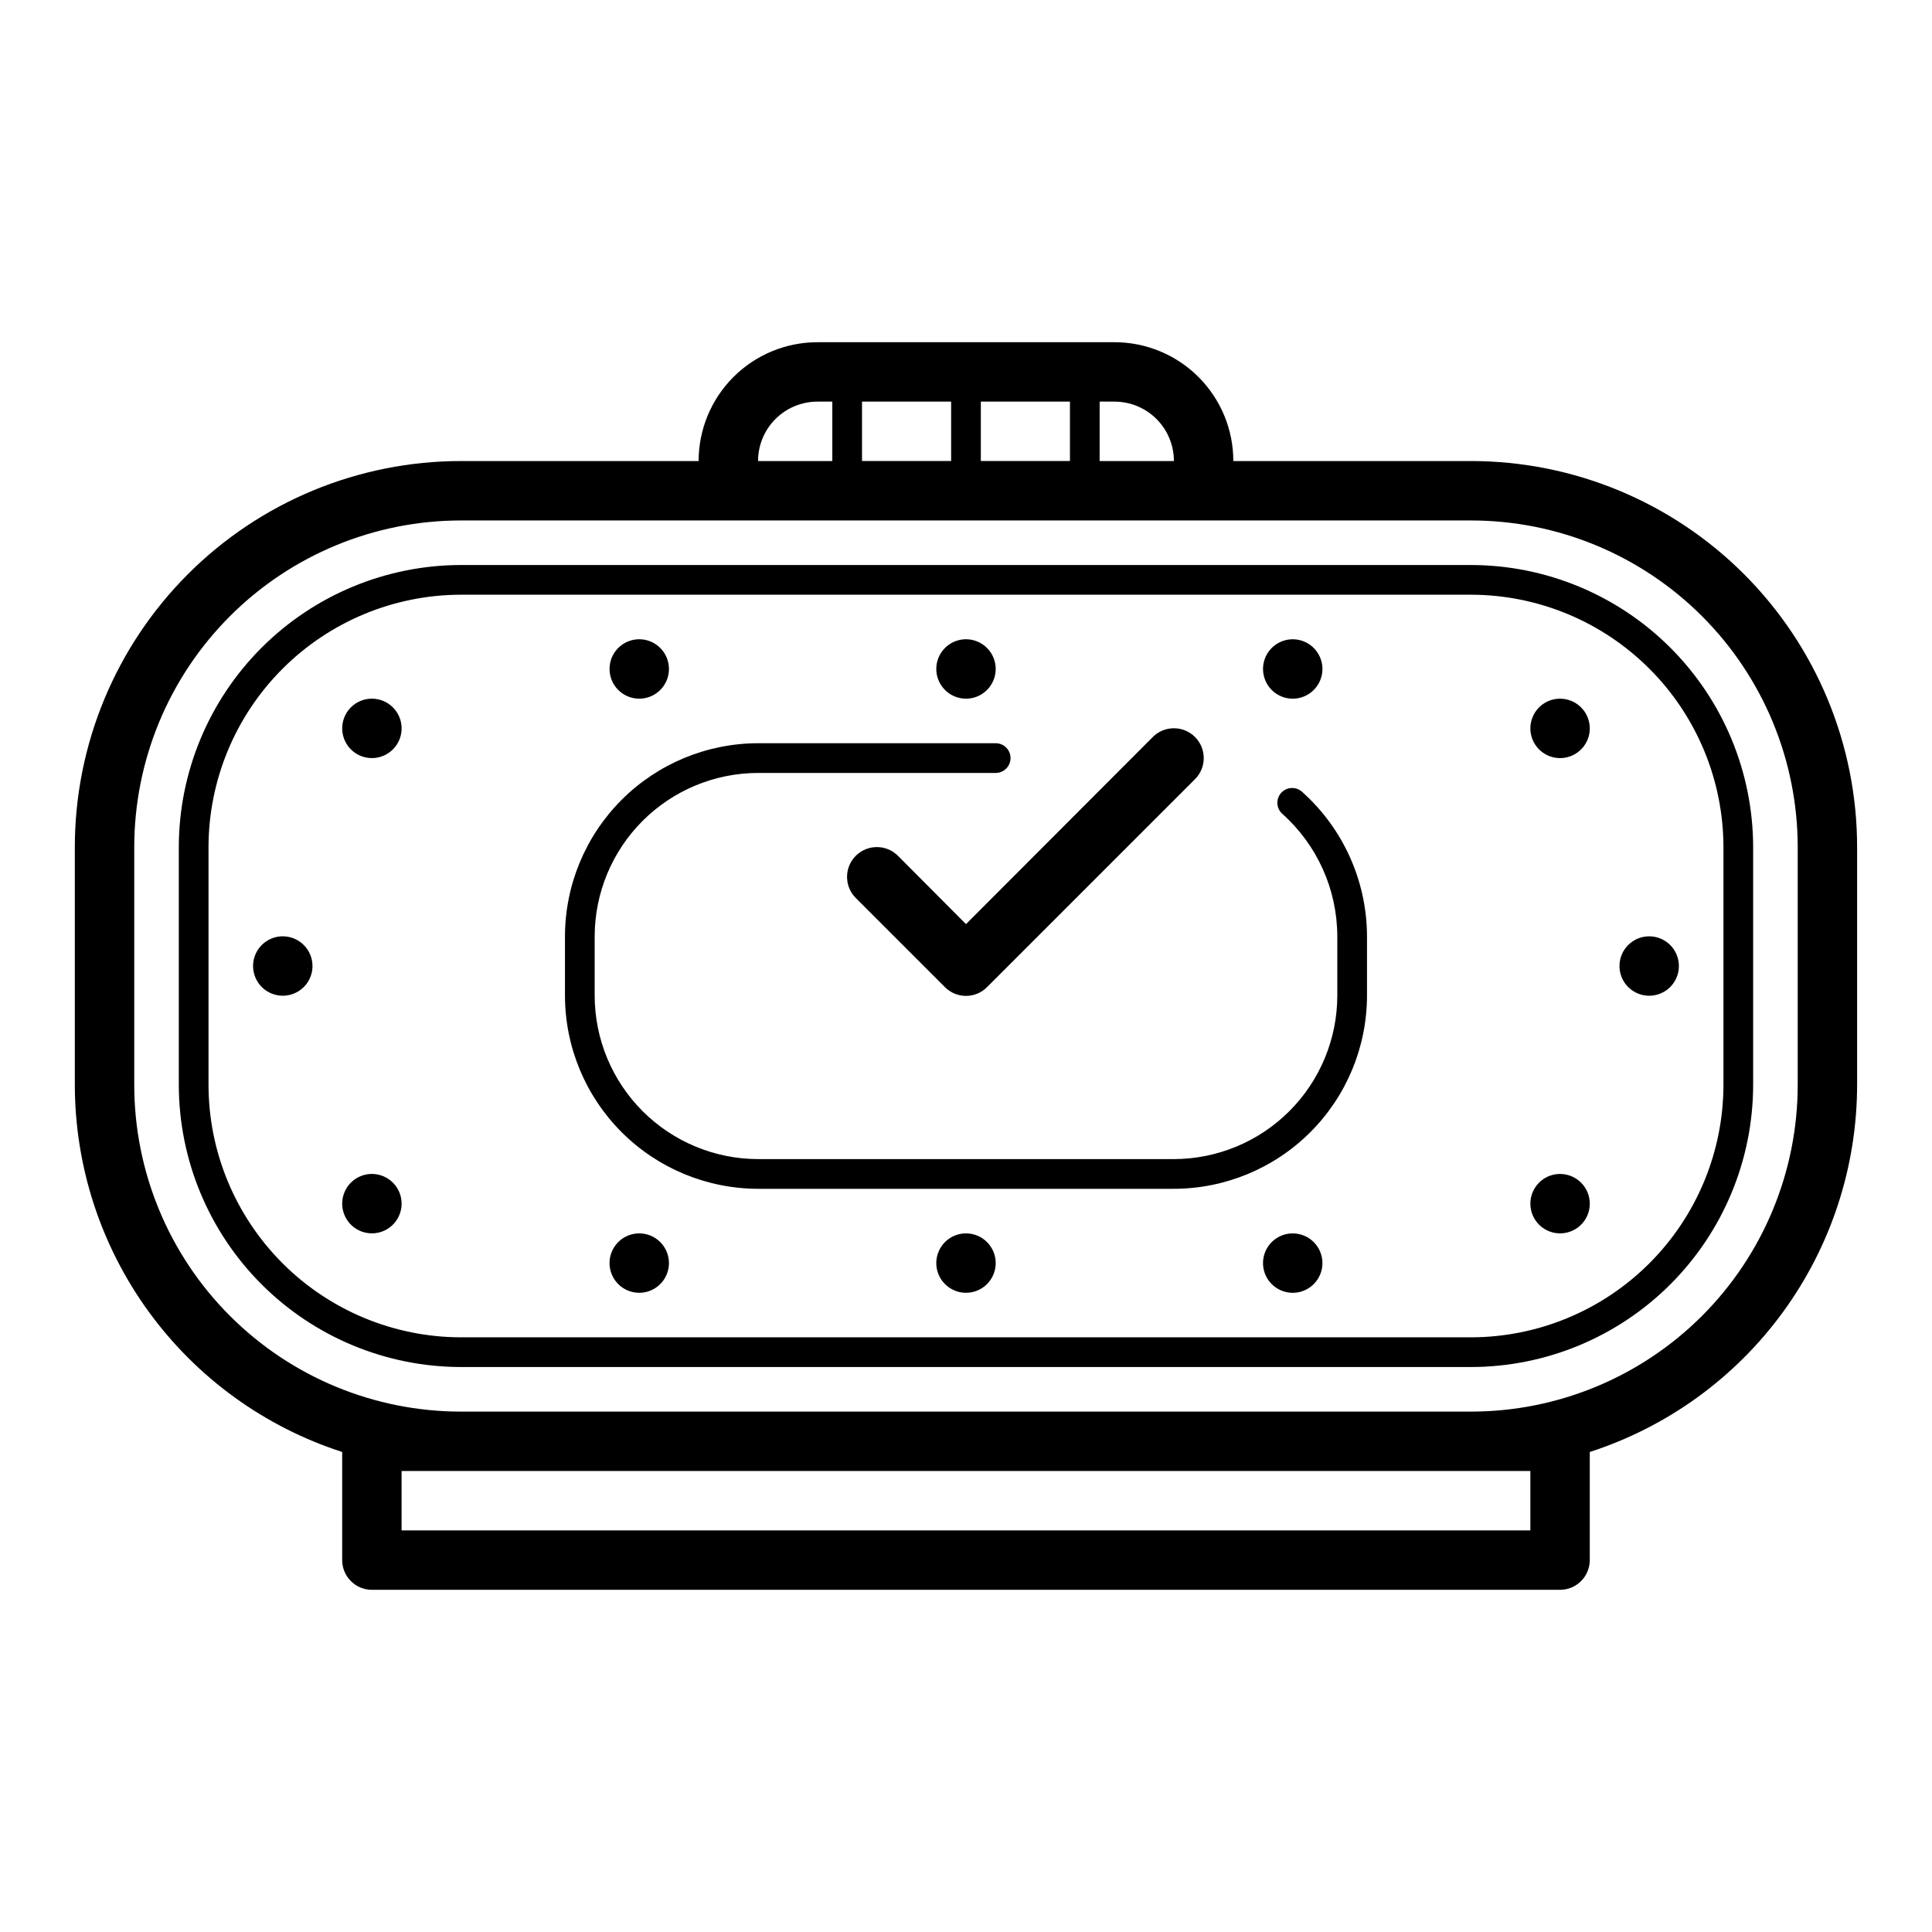 <?xml version="1.0" encoding="UTF-8"?>
<!-- Uploaded to: SVG Repo, www.svgrepo.com, Generator: SVG Repo Mixer Tools -->
<svg fill="#000000" width="800px" height="800px" version="1.1" viewBox="144 144 512 512" xmlns="http://www.w3.org/2000/svg">
 <path d="m533.82 266.18h-62.977c0-8.352-3.32-16.363-9.223-22.266-5.906-5.906-13.914-9.223-22.266-9.223h-78.723c-8.348 0-16.359 3.316-22.266 9.223-5.902 5.902-9.223 13.914-9.223 22.266h-62.973c-27.145 0-53.172 10.781-72.363 29.973-19.191 19.191-29.977 45.219-29.977 72.363v62.977c0.016 21.621 6.883 42.684 19.609 60.164 12.73 17.48 30.668 30.48 51.242 37.133v28.652c0 2.09 0.828 4.09 2.305 5.566 1.477 1.477 3.477 2.309 5.566 2.309h314.88c2.09 0 4.09-0.832 5.566-2.309 1.477-1.477 2.309-3.477 2.309-5.566v-28.652c20.574-6.652 38.512-19.652 51.238-37.133 12.73-17.48 19.594-38.543 19.609-60.164v-62.977c0-27.145-10.781-53.172-29.973-72.363-19.195-19.191-45.223-29.973-72.363-29.973zm-98.402-15.746h3.938c4.176 0 8.18 1.66 11.133 4.613 2.953 2.949 4.609 6.957 4.609 11.133h-19.68zm-31.488 0h23.617v15.742h-23.617zm-31.488 0h23.617v15.742h-23.617zm-11.809 0h3.938v15.742l-19.68 0.004c0-4.176 1.66-8.184 4.609-11.133 2.953-2.953 6.957-4.613 11.133-4.613zm188.93 299.14h-299.14v-15.742h299.14zm70.848-118.08v0.004c0 22.965-9.121 44.988-25.359 61.227-16.242 16.242-38.266 25.363-61.23 25.363h-267.65c-22.969 0-44.992-9.121-61.23-25.363-16.242-16.238-25.363-38.262-25.363-61.227v-62.977c0-22.969 9.121-44.992 25.363-61.23 16.238-16.238 38.262-25.363 61.23-25.363h267.65c22.965 0 44.988 9.125 61.23 25.363 16.238 16.238 25.359 38.262 25.359 61.23zm-86.59-137.76h-267.65c-19.828 0.02-38.84 7.906-52.859 21.926-14.02 14.02-21.906 33.031-21.926 52.859v62.977c0.02 19.824 7.906 38.836 21.926 52.855 14.02 14.02 33.031 21.906 52.859 21.926h267.65c19.828-0.02 38.836-7.906 52.855-21.926 14.02-14.02 21.906-33.031 21.926-52.855v-62.977c-0.02-19.828-7.906-38.84-21.926-52.859-14.02-14.02-33.027-21.906-52.855-21.926zm66.91 137.76c-0.02 17.738-7.078 34.746-19.621 47.289-12.543 12.543-29.551 19.602-47.289 19.621h-267.65c-17.742-0.02-34.75-7.078-47.293-19.621-12.543-12.543-19.602-29.551-19.621-47.289v-62.977c0.02-17.742 7.078-34.75 19.621-47.293 12.543-12.543 29.551-19.602 47.293-19.621h267.65c17.738 0.02 34.746 7.078 47.289 19.621s19.602 29.551 19.621 47.293zm-218.76-60.695c-3.086-3.086-8.094-3.086-11.18 0-3.086 3.086-3.086 8.094 0 11.18l23.617 23.617v-0.004c1.477 1.492 3.488 2.332 5.59 2.332 2.098 0 4.109-0.84 5.586-2.332l55.105-55.105v0.004c3.086-3.086 3.086-8.094 0-11.18-3.086-3.086-8.09-3.086-11.18 0l-49.512 49.594zm107.22-16.848h-0.004c-1.531-1.5-3.981-1.5-5.508 0-0.746 0.742-1.164 1.746-1.164 2.797 0 1.051 0.418 2.055 1.164 2.793 9.34 8.262 14.695 20.125 14.719 32.59v15.746c-0.02 11.477-4.59 22.477-12.703 30.59-8.117 8.117-19.117 12.684-30.594 12.707h-110.21c-11.477-0.023-22.477-4.59-30.594-12.707-8.113-8.113-12.684-19.113-12.703-30.59v-15.746c0.02-11.477 4.59-22.477 12.703-30.59 8.117-8.117 19.117-12.684 30.594-12.703h62.977c2.172 0 3.934-1.766 3.934-3.938 0-2.176-1.762-3.938-3.934-3.938h-62.977c-13.562 0.023-26.566 5.418-36.16 15.012-9.59 9.59-14.988 22.594-15.008 36.156v15.746c0.02 13.562 5.418 26.566 15.008 36.156 9.594 9.594 22.598 14.992 36.16 15.012h110.21c13.566-0.02 26.566-5.418 36.16-15.012 9.59-9.59 14.988-22.594 15.008-36.156v-15.746c-0.035-14.57-6.242-28.441-17.082-38.18zm-270.25 38.18c-3.184 0-6.055 1.918-7.273 4.859s-0.543 6.328 1.707 8.582c2.254 2.25 5.637 2.922 8.578 1.703 2.941-1.215 4.859-4.086 4.859-7.269 0-2.09-0.828-4.09-2.305-5.566-1.477-1.477-3.477-2.309-5.566-2.309zm23.617-62.977c-3.184 0-6.055 1.918-7.273 4.863-1.219 2.941-0.543 6.324 1.707 8.578 2.25 2.25 5.637 2.922 8.578 1.707 2.941-1.219 4.859-4.09 4.859-7.273 0-2.09-0.828-4.09-2.305-5.566-1.477-1.477-3.481-2.309-5.566-2.309zm0 125.95c-3.184 0-6.055 1.918-7.273 4.859-1.219 2.941-0.543 6.328 1.707 8.582 2.25 2.25 5.637 2.922 8.578 1.703 2.941-1.219 4.859-4.086 4.859-7.269 0-2.09-0.828-4.094-2.305-5.566-1.477-1.477-3.481-2.309-5.566-2.309zm70.848-125.95c3.184 0 6.055-1.918 7.273-4.859 1.219-2.941 0.543-6.324-1.707-8.578-2.25-2.25-5.637-2.926-8.578-1.707-2.941 1.219-4.859 4.09-4.859 7.273 0 2.09 0.828 4.09 2.305 5.566 1.477 1.477 3.481 2.305 5.566 2.305zm0 141.7v0.004c-3.184 0-6.055 1.918-7.273 4.859-1.219 2.941-0.543 6.328 1.707 8.578s5.637 2.926 8.578 1.707c2.941-1.219 4.859-4.09 4.859-7.273 0-2.086-0.828-4.09-2.305-5.566-1.477-1.477-3.481-2.305-5.566-2.305zm86.594-141.7c3.184 0 6.055-1.918 7.269-4.859 1.219-2.941 0.547-6.324-1.703-8.578-2.254-2.25-5.641-2.926-8.582-1.707s-4.859 4.09-4.859 7.273c0 2.09 0.832 4.09 2.309 5.566 1.477 1.477 3.477 2.305 5.566 2.305zm0 141.7v0.004c-3.184 0-6.055 1.918-7.273 4.859-1.219 2.941-0.547 6.328 1.707 8.578 2.25 2.25 5.637 2.926 8.578 1.707 2.941-1.219 4.859-4.09 4.859-7.273 0-2.086-0.828-4.09-2.305-5.566-1.477-1.477-3.481-2.305-5.566-2.305zm173.18-70.848v0.004c0 3.184 1.918 6.055 4.859 7.269 2.941 1.219 6.328 0.547 8.578-1.703 2.25-2.254 2.926-5.641 1.707-8.582s-4.09-4.859-7.273-4.859c-4.348 0-7.871 3.527-7.871 7.875zm-15.742-70.848h-0.004c-3.184 0-6.055 1.918-7.269 4.863-1.219 2.941-0.547 6.324 1.703 8.578 2.254 2.25 5.641 2.922 8.582 1.707 2.941-1.219 4.859-4.09 4.859-7.273 0-2.09-0.832-4.09-2.309-5.566-1.477-1.477-3.477-2.309-5.566-2.309zm0 125.95h-0.004c-3.184 0-6.055 1.918-7.269 4.859-1.219 2.941-0.547 6.328 1.703 8.582 2.254 2.25 5.641 2.922 8.582 1.703s4.859-4.086 4.859-7.269c0-2.09-0.832-4.094-2.309-5.566-1.477-1.477-3.477-2.309-5.566-2.309zm-70.852-125.95c3.184 0 6.055-1.918 7.273-4.859 1.219-2.941 0.547-6.324-1.707-8.578-2.25-2.25-5.637-2.926-8.578-1.707s-4.859 4.09-4.859 7.273c0 2.09 0.828 4.09 2.305 5.566 1.477 1.477 3.481 2.305 5.566 2.305zm0 141.7v0.004c-3.184 0-6.055 1.918-7.273 4.859-1.219 2.941-0.543 6.328 1.707 8.578 2.254 2.25 5.637 2.926 8.578 1.707 2.941-1.219 4.859-4.09 4.859-7.273 0-2.086-0.828-4.09-2.305-5.566-1.477-1.477-3.477-2.305-5.566-2.305z"/>
</svg>